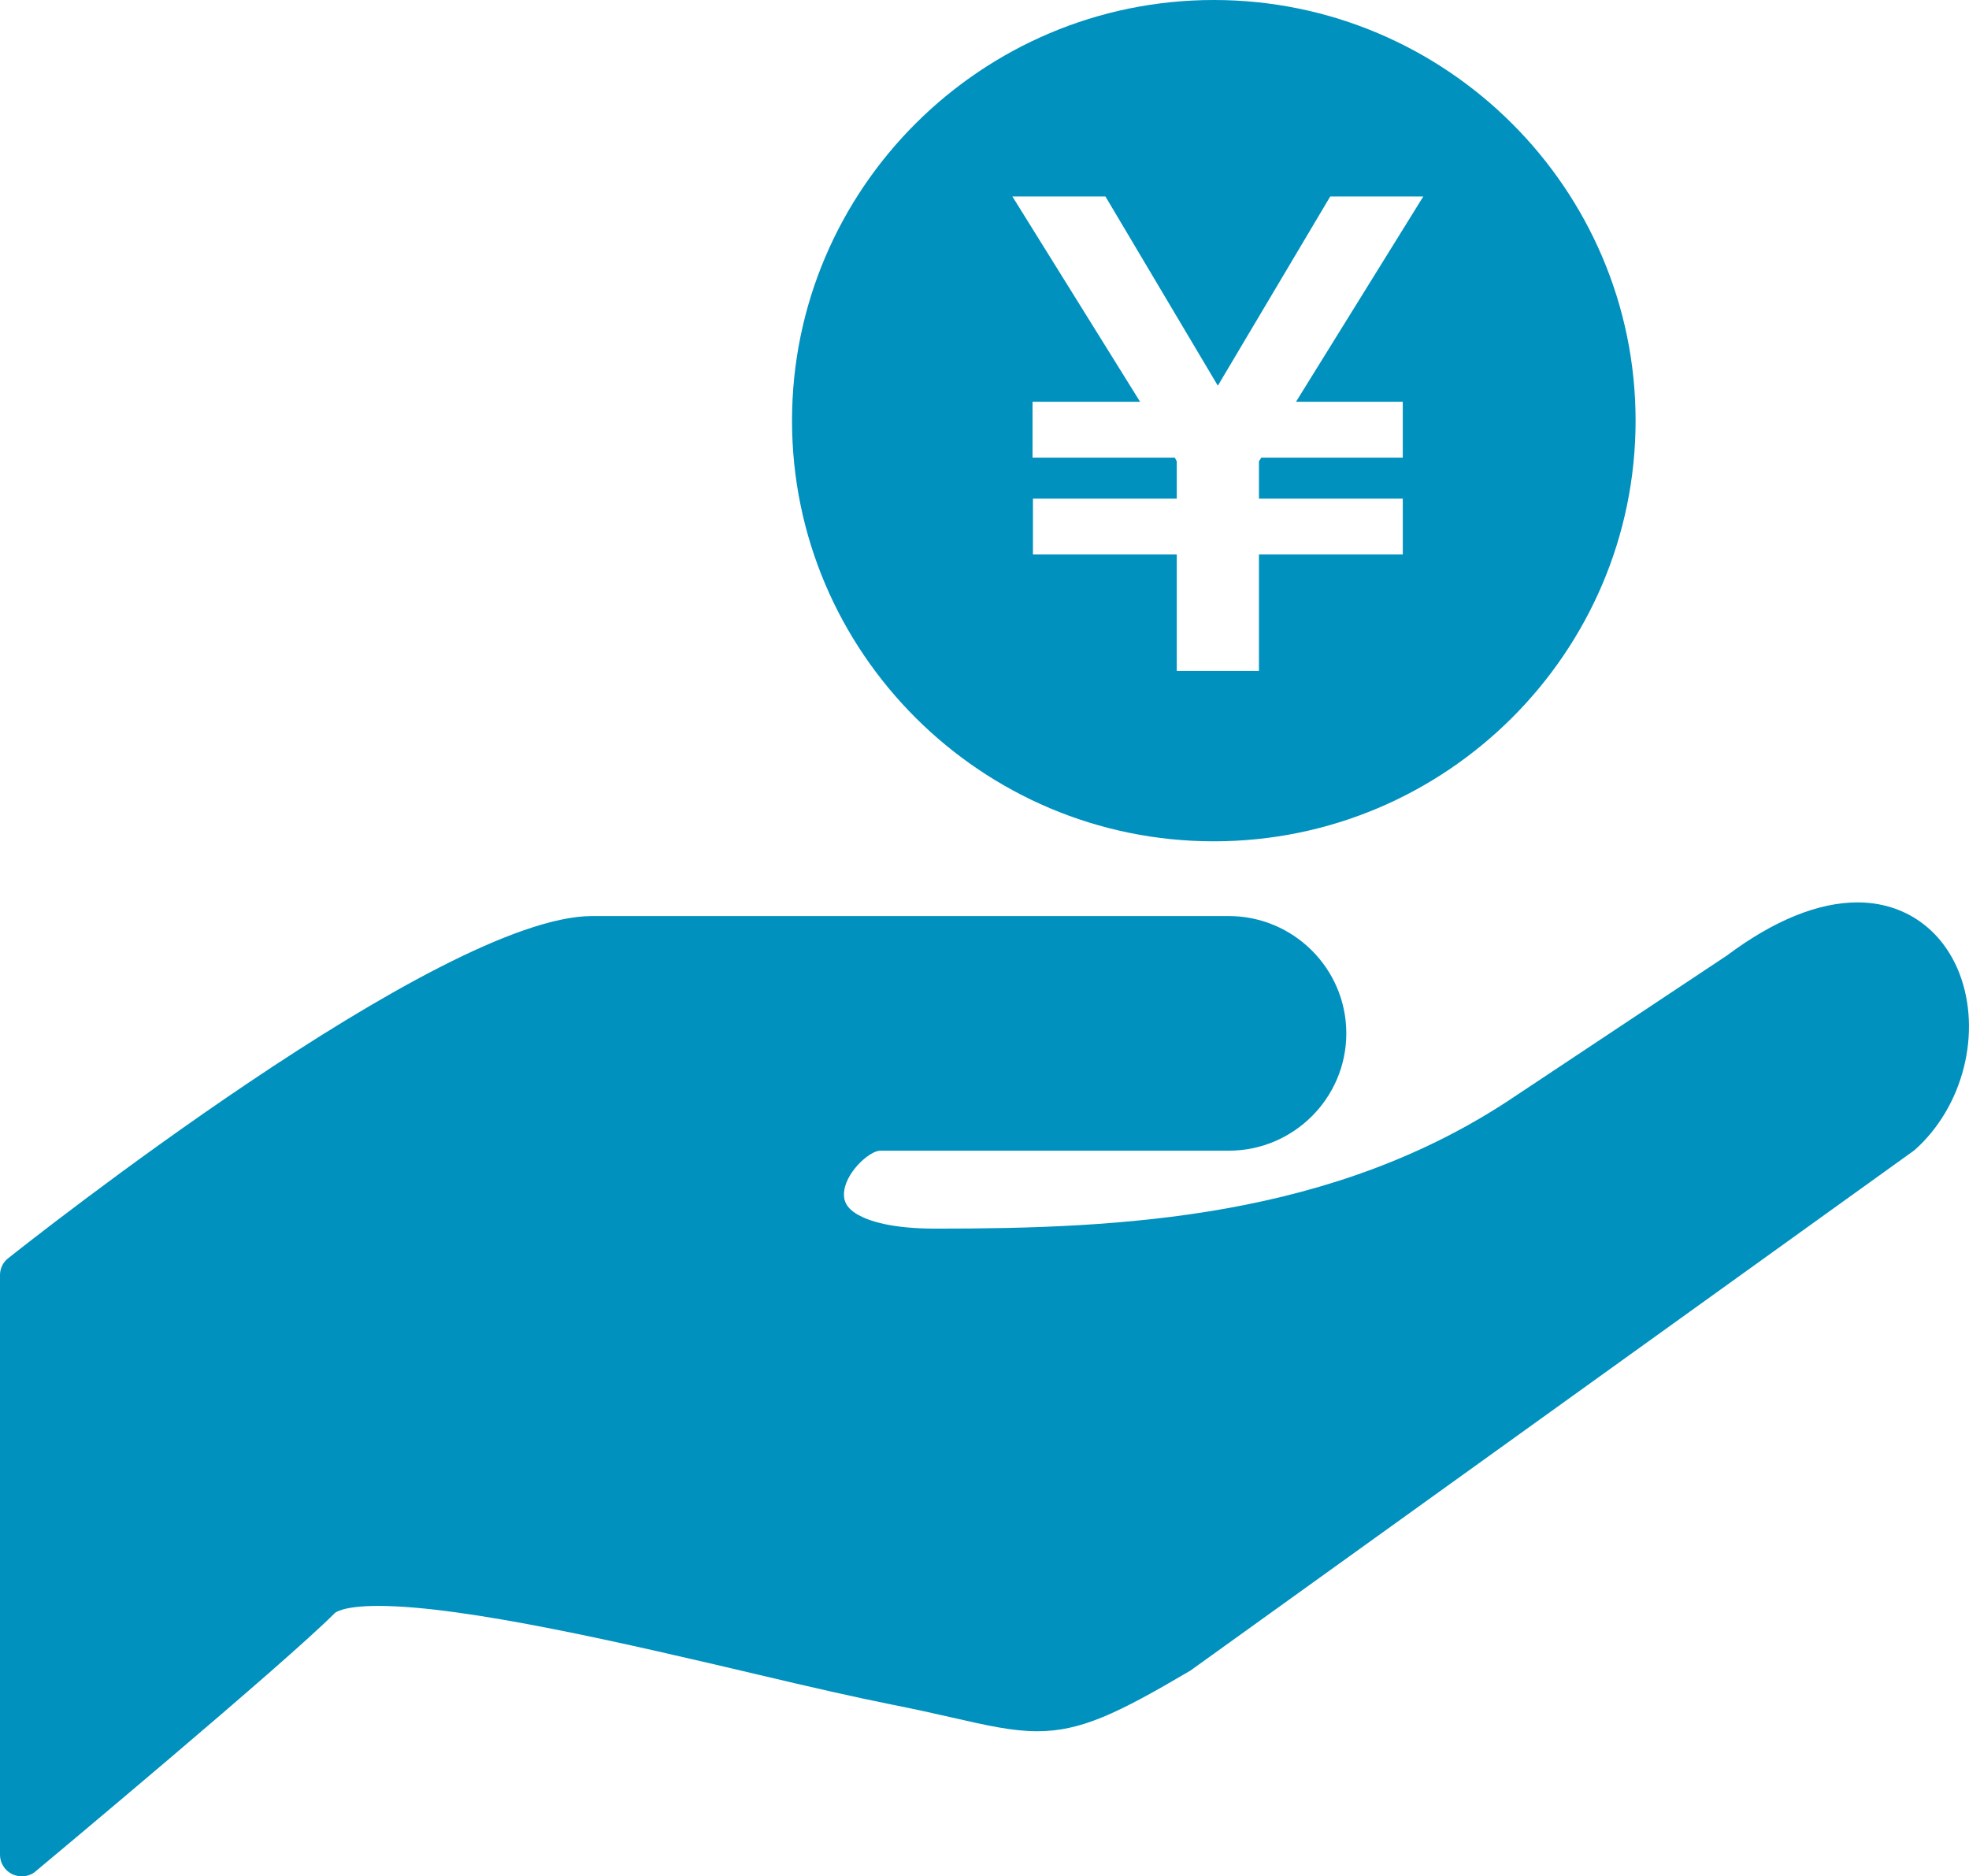 <?xml version="1.0" encoding="UTF-8"?> <svg xmlns="http://www.w3.org/2000/svg" fill="none" height="81" viewBox="0 0 85 81" width="85"><g fill="#0091bf"><path d="m84.589 42.027c-.748-1.925-2.382-3.07-4.4-3.07-1.704 0-3.617.781-5.635 2.29l-9.165 6.088c-7.826 5.273-16.991 5.706-24.991 5.706-1.93 0-2.887-.33-3.374-.607-.539-.312-.591-.642-.591-.867 0-.902 1.096-1.891 1.565-1.891h15.043c2.8 0 5.078-2.272 5.078-5.065s-2.278-5.065-5.078-5.065h-27.477c-6.574 0-24.452 14.171-25.217 14.778-.226.173-.348.451-.348.729v25.011c0 .364.209.694.539.85.122.052.261.087.4.087.209 0 .435-.069.591-.208.435-.364 10.748-8.967 12.921-11.153.017-.017.33-.312 1.878-.312 3.756 0 10.8 1.648 16.469 2.983 2.191.52 4.174.971 5.652 1.266 1.043.208 1.913.399 2.661.572 1.513.347 2.609.59 3.67.59 1.878 0 3.461-.763 6.609-2.619l31.251-22.461c2.122-1.873 2.922-5.099 1.948-7.632z"></path><path d="m52.399 36.32c10.035 0 18.208-8.152 18.208-18.16 0-10.008-8.174-18.16-18.208-18.16-10.034 0-18.208 8.152-18.208 18.16 0 10.008 8.174 18.16 18.208 18.16zm-4.678-27.838 4.852 8.169 4.852-8.169h4.017l-5.495 8.863h4.609v2.411h-6.104l-.104.156v1.613h6.209v2.411h-6.209v5.03h-3.548v-5.03h-6.209v-2.411h6.209v-1.613l-.087-.156h-6.139v-2.411h4.643l-5.513-8.863z"></path></g></svg> 